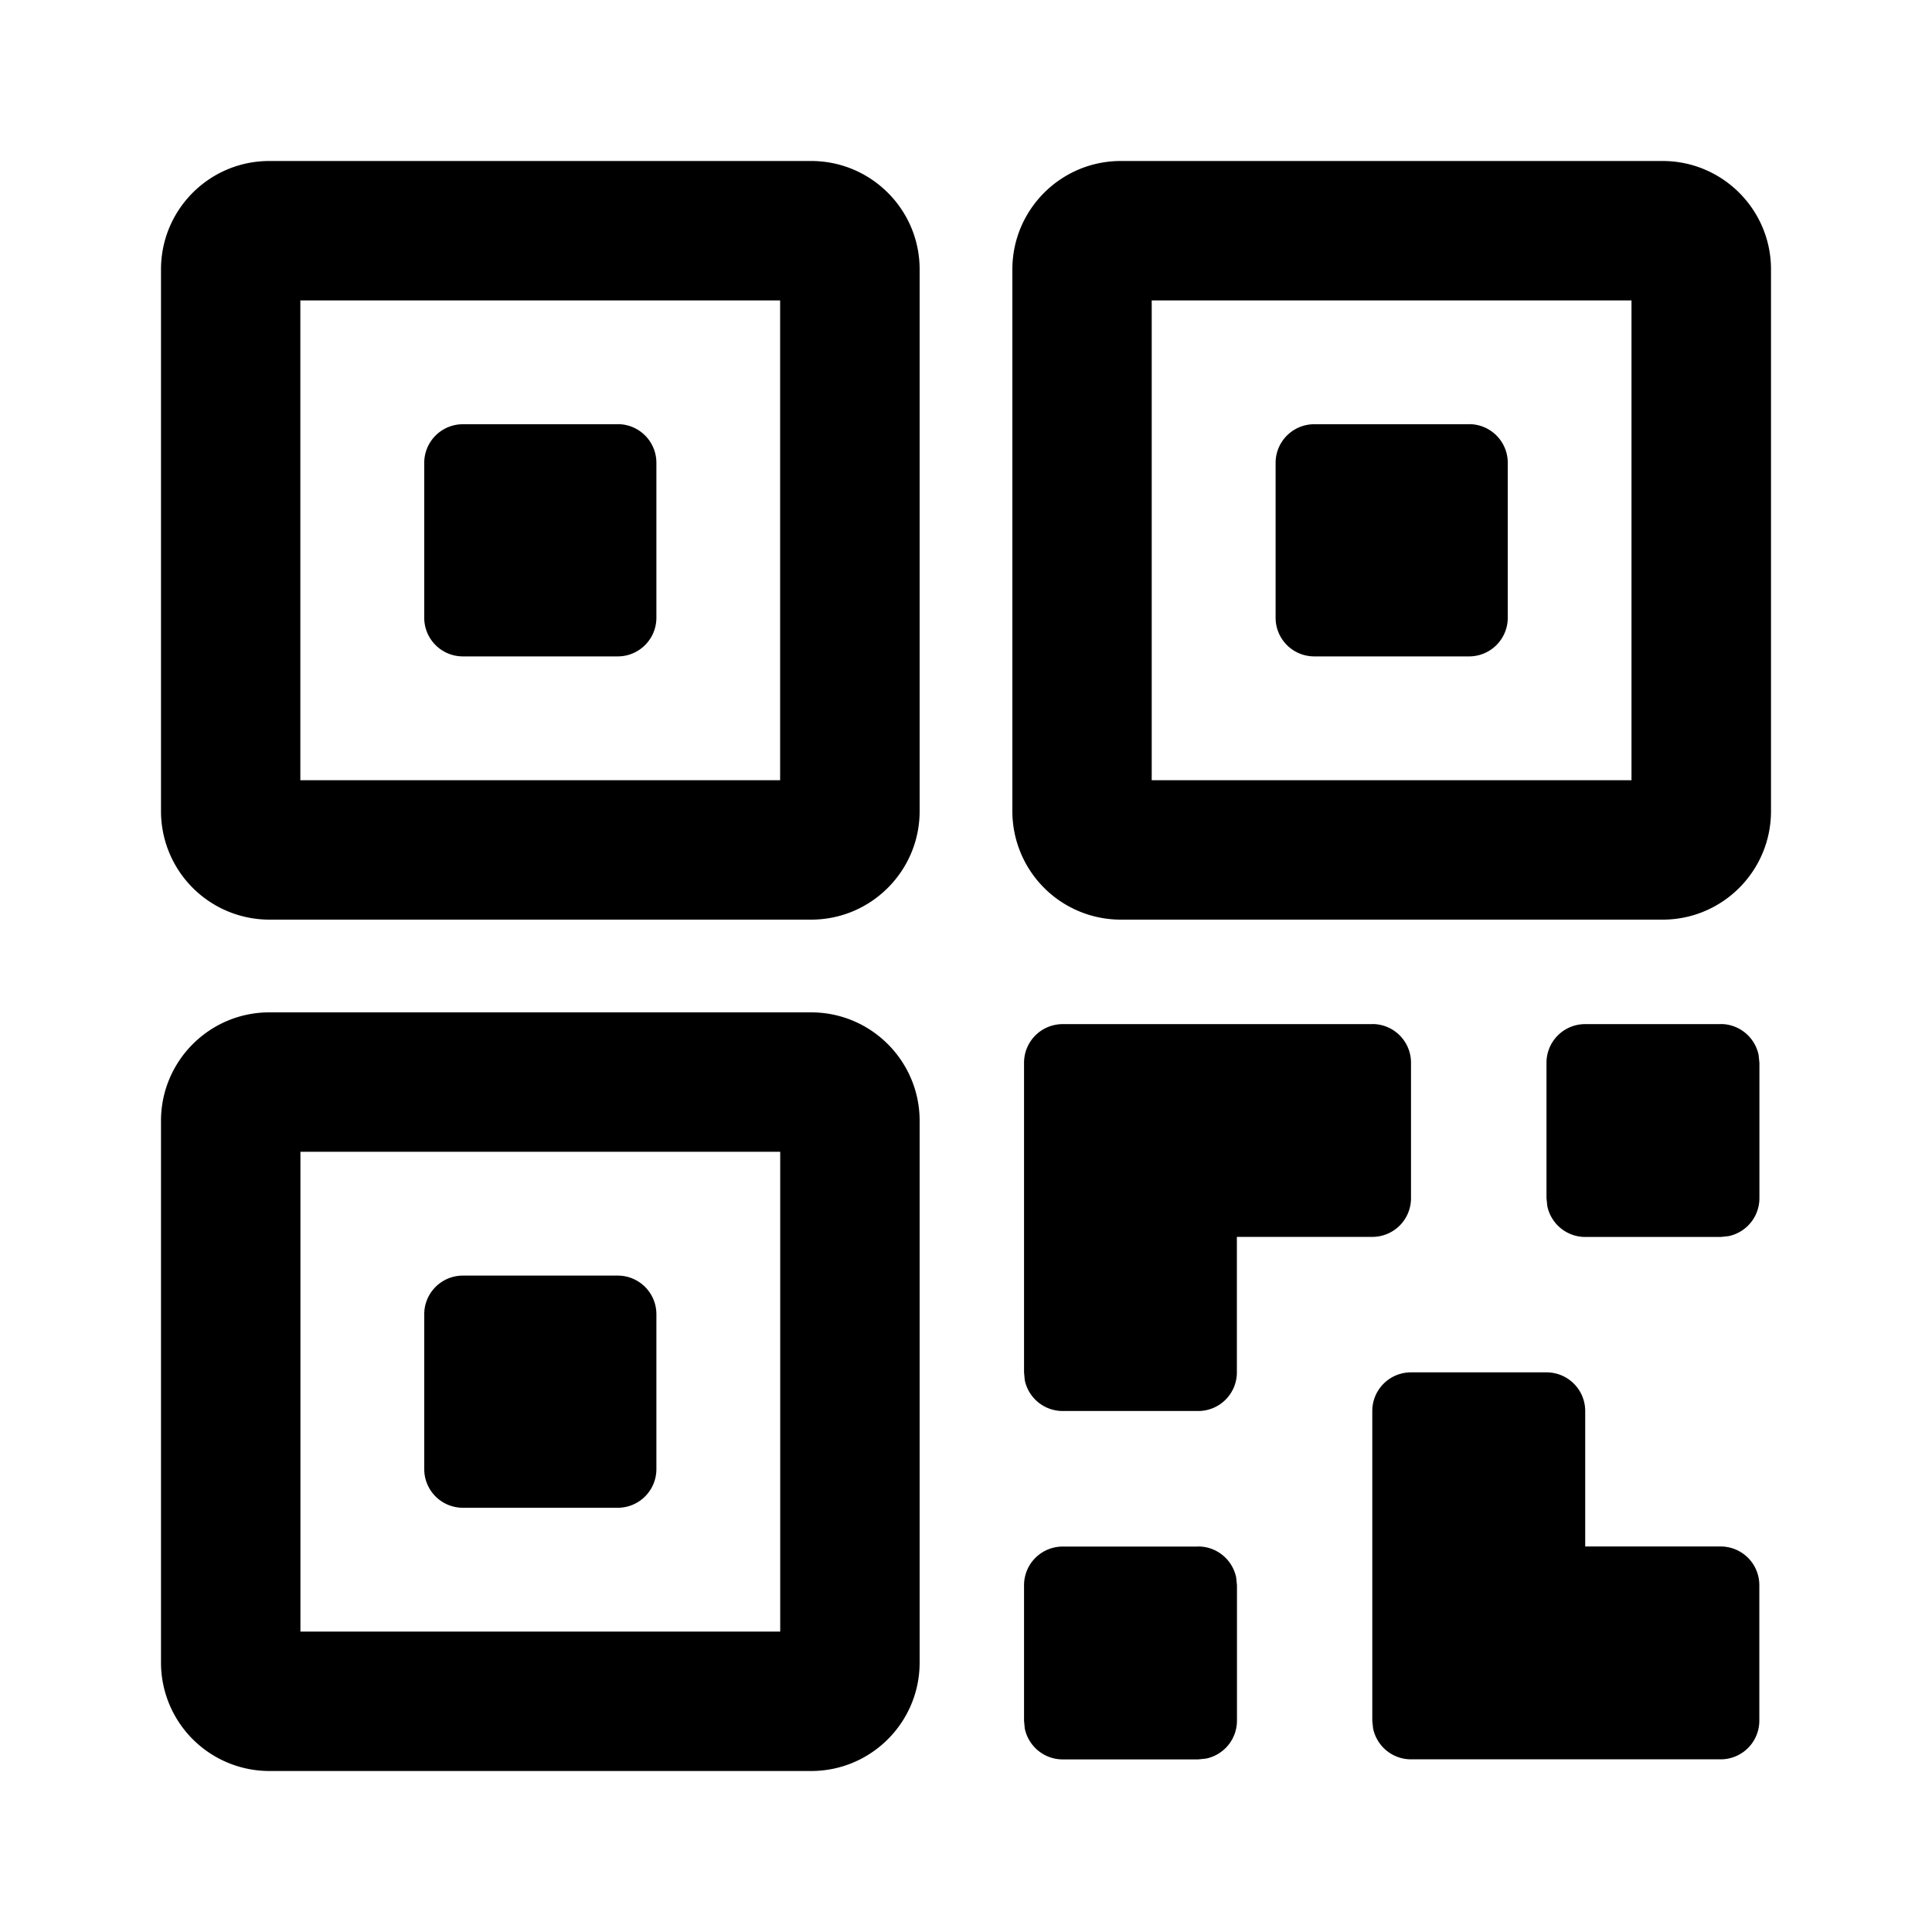 <svg fill="textPrimary" size="32" class="bn-svg w-[32px] h-[32px] text-[--color-PrimaryText] " viewBox="0 0 24 24" xmlns="http://www.w3.org/2000/svg"><path d="M10.077 12.576c.743 0 1.347.604 1.347 1.347v6.73c0 .744-.604 1.347-1.347 1.347h-6.73A1.347 1.347 0 012 20.654v-6.731c0-.743.603-1.347 1.346-1.347h6.731zm4.807 6.635c.233 0 .427.165.472.384l.01.097v1.683a.481.481 0 01-.385.471l-.097.01h-1.682a.481.481 0 01-.472-.385l-.009-.096v-1.683a.48.48 0 01.48-.48h1.683zm4.327-2.163a.48.48 0 01.481.48v1.683h1.683a.48.48 0 01.48.481v1.683a.48.48 0 01-.48.48h-3.846a.481.481 0 01-.472-.384l-.01-.096v-3.846a.48.48 0 01.482-.481h1.682zm-15.48 3.22h5.961v-5.96h-5.96v5.96zm3.942-4.422a.48.48 0 01.481.48v1.924a.48.48 0 01-.48.48H5.75a.48.48 0 01-.48-.48v-1.923a.48.48 0 01.48-.481h1.923zm9.375-3.125a.48.48 0 01.48.48v1.683a.48.48 0 01-.48.481h-1.683v1.683a.48.48 0 01-.48.48h-1.683a.481.481 0 01-.472-.383l-.009-.097v-3.846a.48.48 0 01.48-.48h3.847zm4.327 0c.232 0 .426.165.471.384l.01.097v1.682a.481.481 0 01-.385.472l-.096.01h-1.683a.481.481 0 01-.471-.385l-.01-.097v-1.682a.48.48 0 01.481-.48h1.683zM10.077 2c.743 0 1.347.603 1.347 1.346v6.731c0 .743-.604 1.347-1.347 1.347h-6.73A1.347 1.347 0 012 10.077v-6.73C2 2.602 2.603 2 3.346 2h6.731zm10.577 0C21.396 2 22 2.603 22 3.346v6.731c0 .743-.603 1.347-1.346 1.347h-6.731a1.347 1.347 0 01-1.347-1.347v-6.73c0-.744.604-1.347 1.347-1.347h6.73zM3.73 9.692h5.961v-5.96h-5.96v5.96zm10.577 0h5.96v-5.96h-5.96v5.96zM7.673 5.269a.48.48 0 01.481.481v1.923a.48.48 0 01-.48.481H5.75a.48.48 0 01-.48-.48V5.75a.48.48 0 01.48-.48h1.923zm10.577 0a.48.48 0 01.48.481v1.923a.48.48 0 01-.48.481h-1.923a.48.48 0 01-.481-.48V5.75a.48.48 0 01.48-.48h1.924z" fill="currentColor"></path></svg>